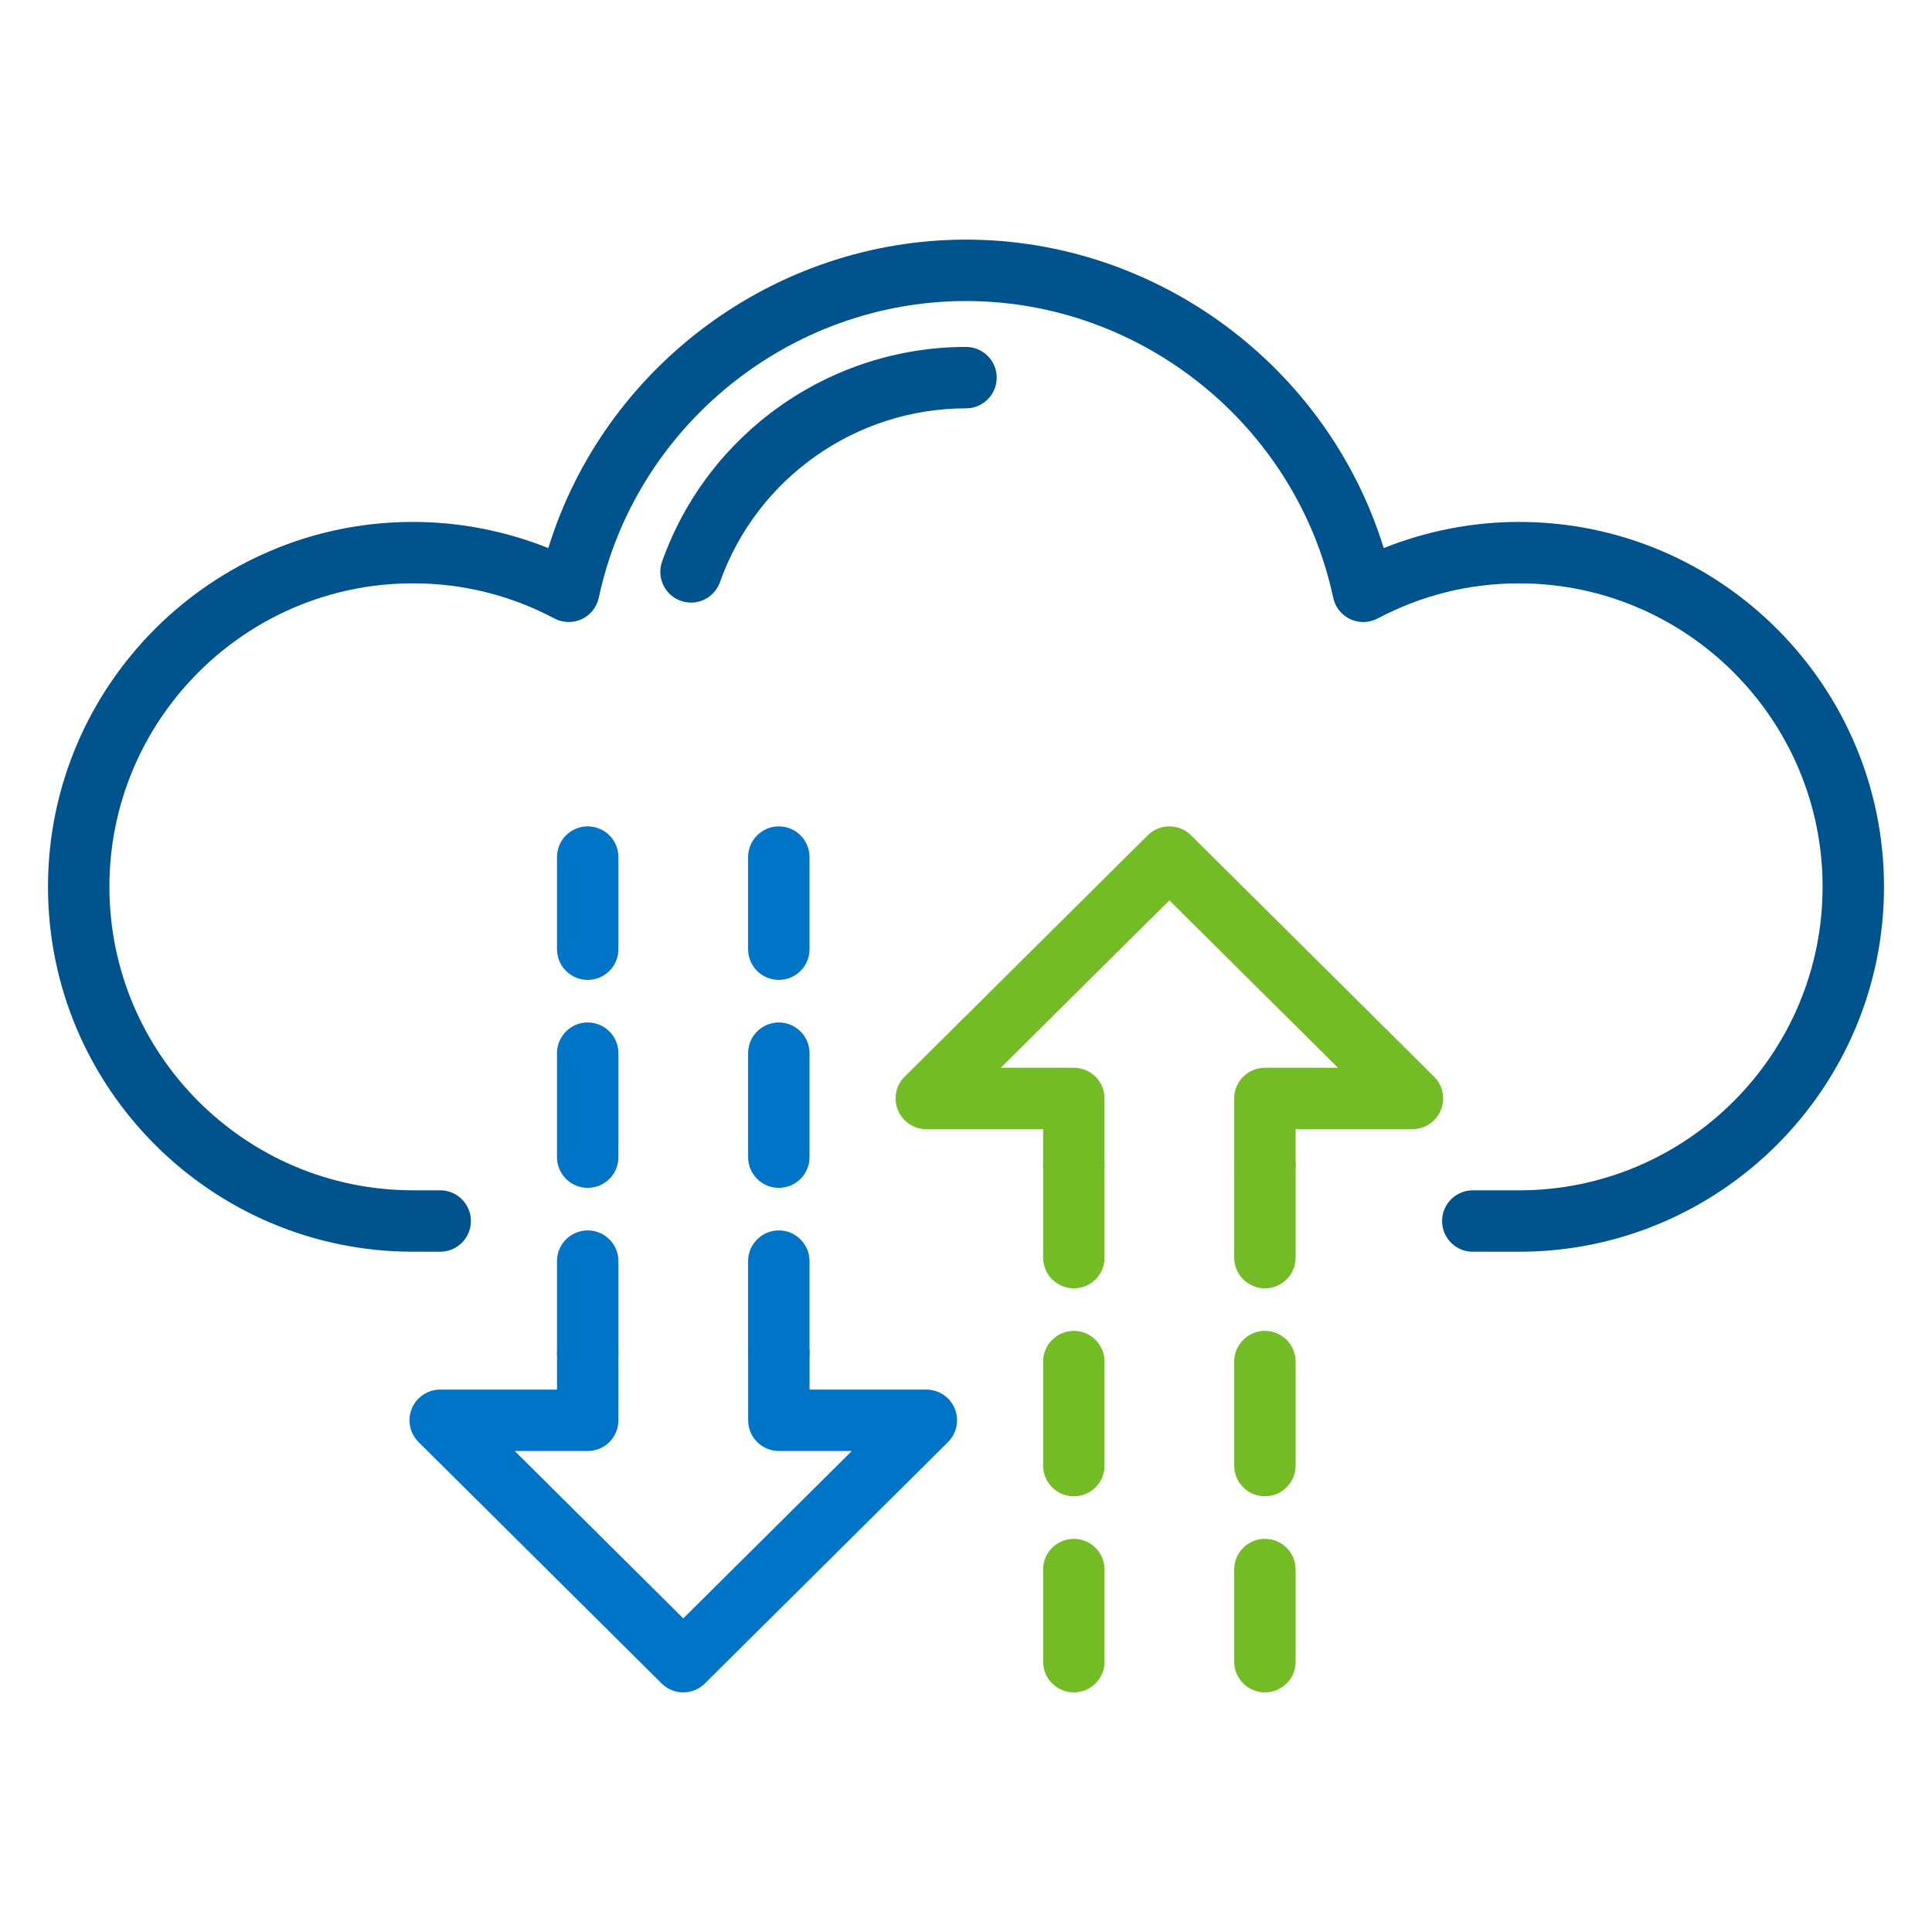 <svg xmlns="http://www.w3.org/2000/svg" xmlns:xlink="http://www.w3.org/1999/xlink" x="0px" y="0px" viewBox="0 0 1080 1080" style="enable-background:new 0 0 1080 1080;" xml:space="preserve"><style type="text/css">	.st0{fill:#73BC25;}	.st1{fill:#00538C;}	.st2{fill:#0074C7;}</style><g id="Capa_2"></g><g id="Layer_1">	<g>		<path class="st0" d="M600.28,720.18c-9.48,0-17.17-7.69-17.17-17.17v-51.5c0-9.48,7.69-17.16,17.17-17.16   c9.48,0,17.16,7.69,17.16,17.16v51.5C617.45,712.5,609.76,720.18,600.28,720.18z"></path>		<path class="st0" d="M600.28,836.44c-9.48,0-17.17-7.69-17.17-17.17v-58.13c0-9.48,7.69-17.16,17.17-17.16   c9.48,0,17.16,7.69,17.16,17.16v58.13C617.45,828.75,609.76,836.44,600.28,836.44z"></path>		<path class="st0" d="M600.28,946.05c-9.48,0-17.17-7.69-17.17-17.16v-51.5c0-9.48,7.69-17.17,17.17-17.17   c9.48,0,17.16,7.69,17.16,17.17v51.5C617.45,938.37,609.76,946.05,600.28,946.05z"></path>		<path class="st0" d="M707.1,668.69c-9.48,0-17.17-7.69-17.17-17.16v-37.48c0-9.48,7.69-17.17,17.17-17.17h40.82l-94.23-93.58   l-94.23,93.58h40.81c9.48,0,17.16,7.69,17.16,17.17v37.48c0,9.48-7.69,17.16-17.16,17.16c-9.48,0-17.17-7.69-17.17-17.16V631.2   h-65.29c-6.96,0-13.22-4.2-15.87-10.63c-2.66-6.43-1.16-13.82,3.77-18.72L641.6,466.93c6.69-6.65,17.5-6.65,24.19,0l135.87,134.93   c4.94,4.9,6.43,12.29,3.77,18.72c-2.65,6.43-8.91,10.63-15.87,10.63h-65.29v20.32C724.27,661,716.58,668.69,707.1,668.69z"></path>		<path class="st0" d="M707.1,946.05c-9.48,0-17.17-7.69-17.17-17.16v-51.5c0-9.48,7.69-17.17,17.17-17.17s17.16,7.69,17.16,17.17   v51.5C724.27,938.37,716.58,946.05,707.1,946.05z"></path>		<path class="st0" d="M707.1,836.43c-9.48,0-17.17-7.69-17.17-17.16v-58.13c0-9.48,7.69-17.17,17.17-17.17s17.16,7.69,17.16,17.17   v58.13C724.27,828.74,716.58,836.43,707.1,836.43z"></path>		<path class="st0" d="M707.1,720.18c-9.48,0-17.17-7.69-17.17-17.17v-51.5c0-9.48,7.69-17.16,17.17-17.16s17.16,7.69,17.16,17.16   v51.5C724.27,712.5,716.58,720.18,707.1,720.18z"></path>		<path class="st1" d="M849.19,699.73H823.3c-9.48,0-17.16-7.69-17.16-17.16c0-9.48,7.69-17.17,17.16-17.17h25.89   c93.55,0,169.65-76.1,169.65-169.65c0-93.55-76.1-169.65-169.65-169.65c-27.84,0-54.45,6.61-79.1,19.64   c-4.75,2.51-10.41,2.65-15.29,0.38c-4.87-2.28-8.4-6.7-9.52-11.97C724.74,238.04,638.41,168.28,540,168.28   s-184.74,69.76-205.28,165.86c-1.12,5.26-4.65,9.69-9.52,11.97c-4.87,2.25-10.54,2.12-15.29-0.38   c-24.65-13.03-51.26-19.64-79.1-19.64c-93.55,0-169.65,76.11-169.65,169.65c0,93.55,76.1,169.65,169.65,169.65h15.26   c9.48,0,17.17,7.69,17.17,17.17c0,9.48-7.69,17.16-17.17,17.16h-15.26c-112.47,0-203.98-91.51-203.98-203.98   c0-112.47,91.51-203.98,203.98-203.98c25.88,0,51.67,5.01,75.7,14.62C337.65,205.3,432.66,133.95,540,133.95   s202.35,71.35,233.5,172.43c24.02-9.61,49.82-14.62,75.69-14.62c112.47,0,203.98,91.51,203.98,203.98   C1053.17,608.22,961.66,699.73,849.19,699.73z"></path>		<path class="st1" d="M386.28,336.86c-1.9,0-3.84-0.32-5.73-1c-8.94-3.16-13.61-12.97-10.44-21.91   c25.43-71.78,93.71-120.01,169.9-120.01c9.48,0,17.16,7.69,17.16,17.17s-7.69,17.16-17.16,17.16   c-61.68,0-116.96,39.04-137.54,97.14C399.97,332.46,393.35,336.86,386.28,336.86z"></path>		<path class="st2" d="M435.36,773.64c-9.48,0-17.16-7.69-17.16-17.17v-51.5c0-9.48,7.69-17.16,17.16-17.16s17.17,7.69,17.17,17.16   v51.5C452.53,765.96,444.84,773.64,435.36,773.64z"></path>		<path class="st2" d="M435.36,664.02c-9.48,0-17.16-7.69-17.16-17.16v-58.13c0-9.48,7.69-17.17,17.16-17.17s17.17,7.69,17.17,17.17   v58.13C452.53,656.33,444.84,664.02,435.36,664.02z"></path>		<path class="st2" d="M435.36,547.77c-9.48,0-17.16-7.69-17.16-17.16v-51.5c0-9.48,7.69-17.16,17.16-17.16s17.17,7.69,17.17,17.16   v51.5C452.53,540.08,444.84,547.77,435.36,547.77z"></path>		<path class="st2" d="M381.95,946.05c-4.38,0-8.75-1.66-12.09-4.99L233.99,806.13c-4.94-4.89-6.43-12.29-3.77-18.72   c2.65-6.43,8.91-10.63,15.87-10.63h65.29v-20.31c0-9.48,7.69-17.16,17.17-17.16c9.48,0,17.16,7.69,17.16,17.16v37.48   c0,9.48-7.69,17.16-17.16,17.16h-40.82l94.23,93.58l94.23-93.58h-40.81c-9.48,0-17.16-7.69-17.16-17.16v-37.48   c0-9.48,7.69-17.16,17.16-17.16s17.17,7.69,17.17,17.16v20.31h65.29c6.96,0,13.22,4.2,15.87,10.63   c2.66,6.43,1.16,13.82-3.77,18.72L394.04,941.06C390.7,944.39,386.32,946.05,381.95,946.05z"></path>		<path class="st2" d="M328.54,547.77c-9.48,0-17.17-7.69-17.17-17.16v-51.5c0-9.48,7.69-17.16,17.17-17.16   c9.48,0,17.16,7.69,17.16,17.16v51.5C345.71,540.08,338.02,547.77,328.54,547.77z"></path>		<path class="st2" d="M328.54,664.02c-9.48,0-17.17-7.69-17.17-17.16v-58.13c0-9.48,7.69-17.17,17.17-17.17   c9.48,0,17.16,7.69,17.16,17.17v58.13C345.71,656.33,338.02,664.02,328.54,664.02z"></path>		<path class="st2" d="M328.54,773.64c-9.48,0-17.17-7.69-17.17-17.17v-51.5c0-9.48,7.69-17.16,17.17-17.16   c9.48,0,17.16,7.69,17.16,17.16v51.5C345.71,765.96,338.02,773.64,328.54,773.64z"></path>	</g></g></svg>